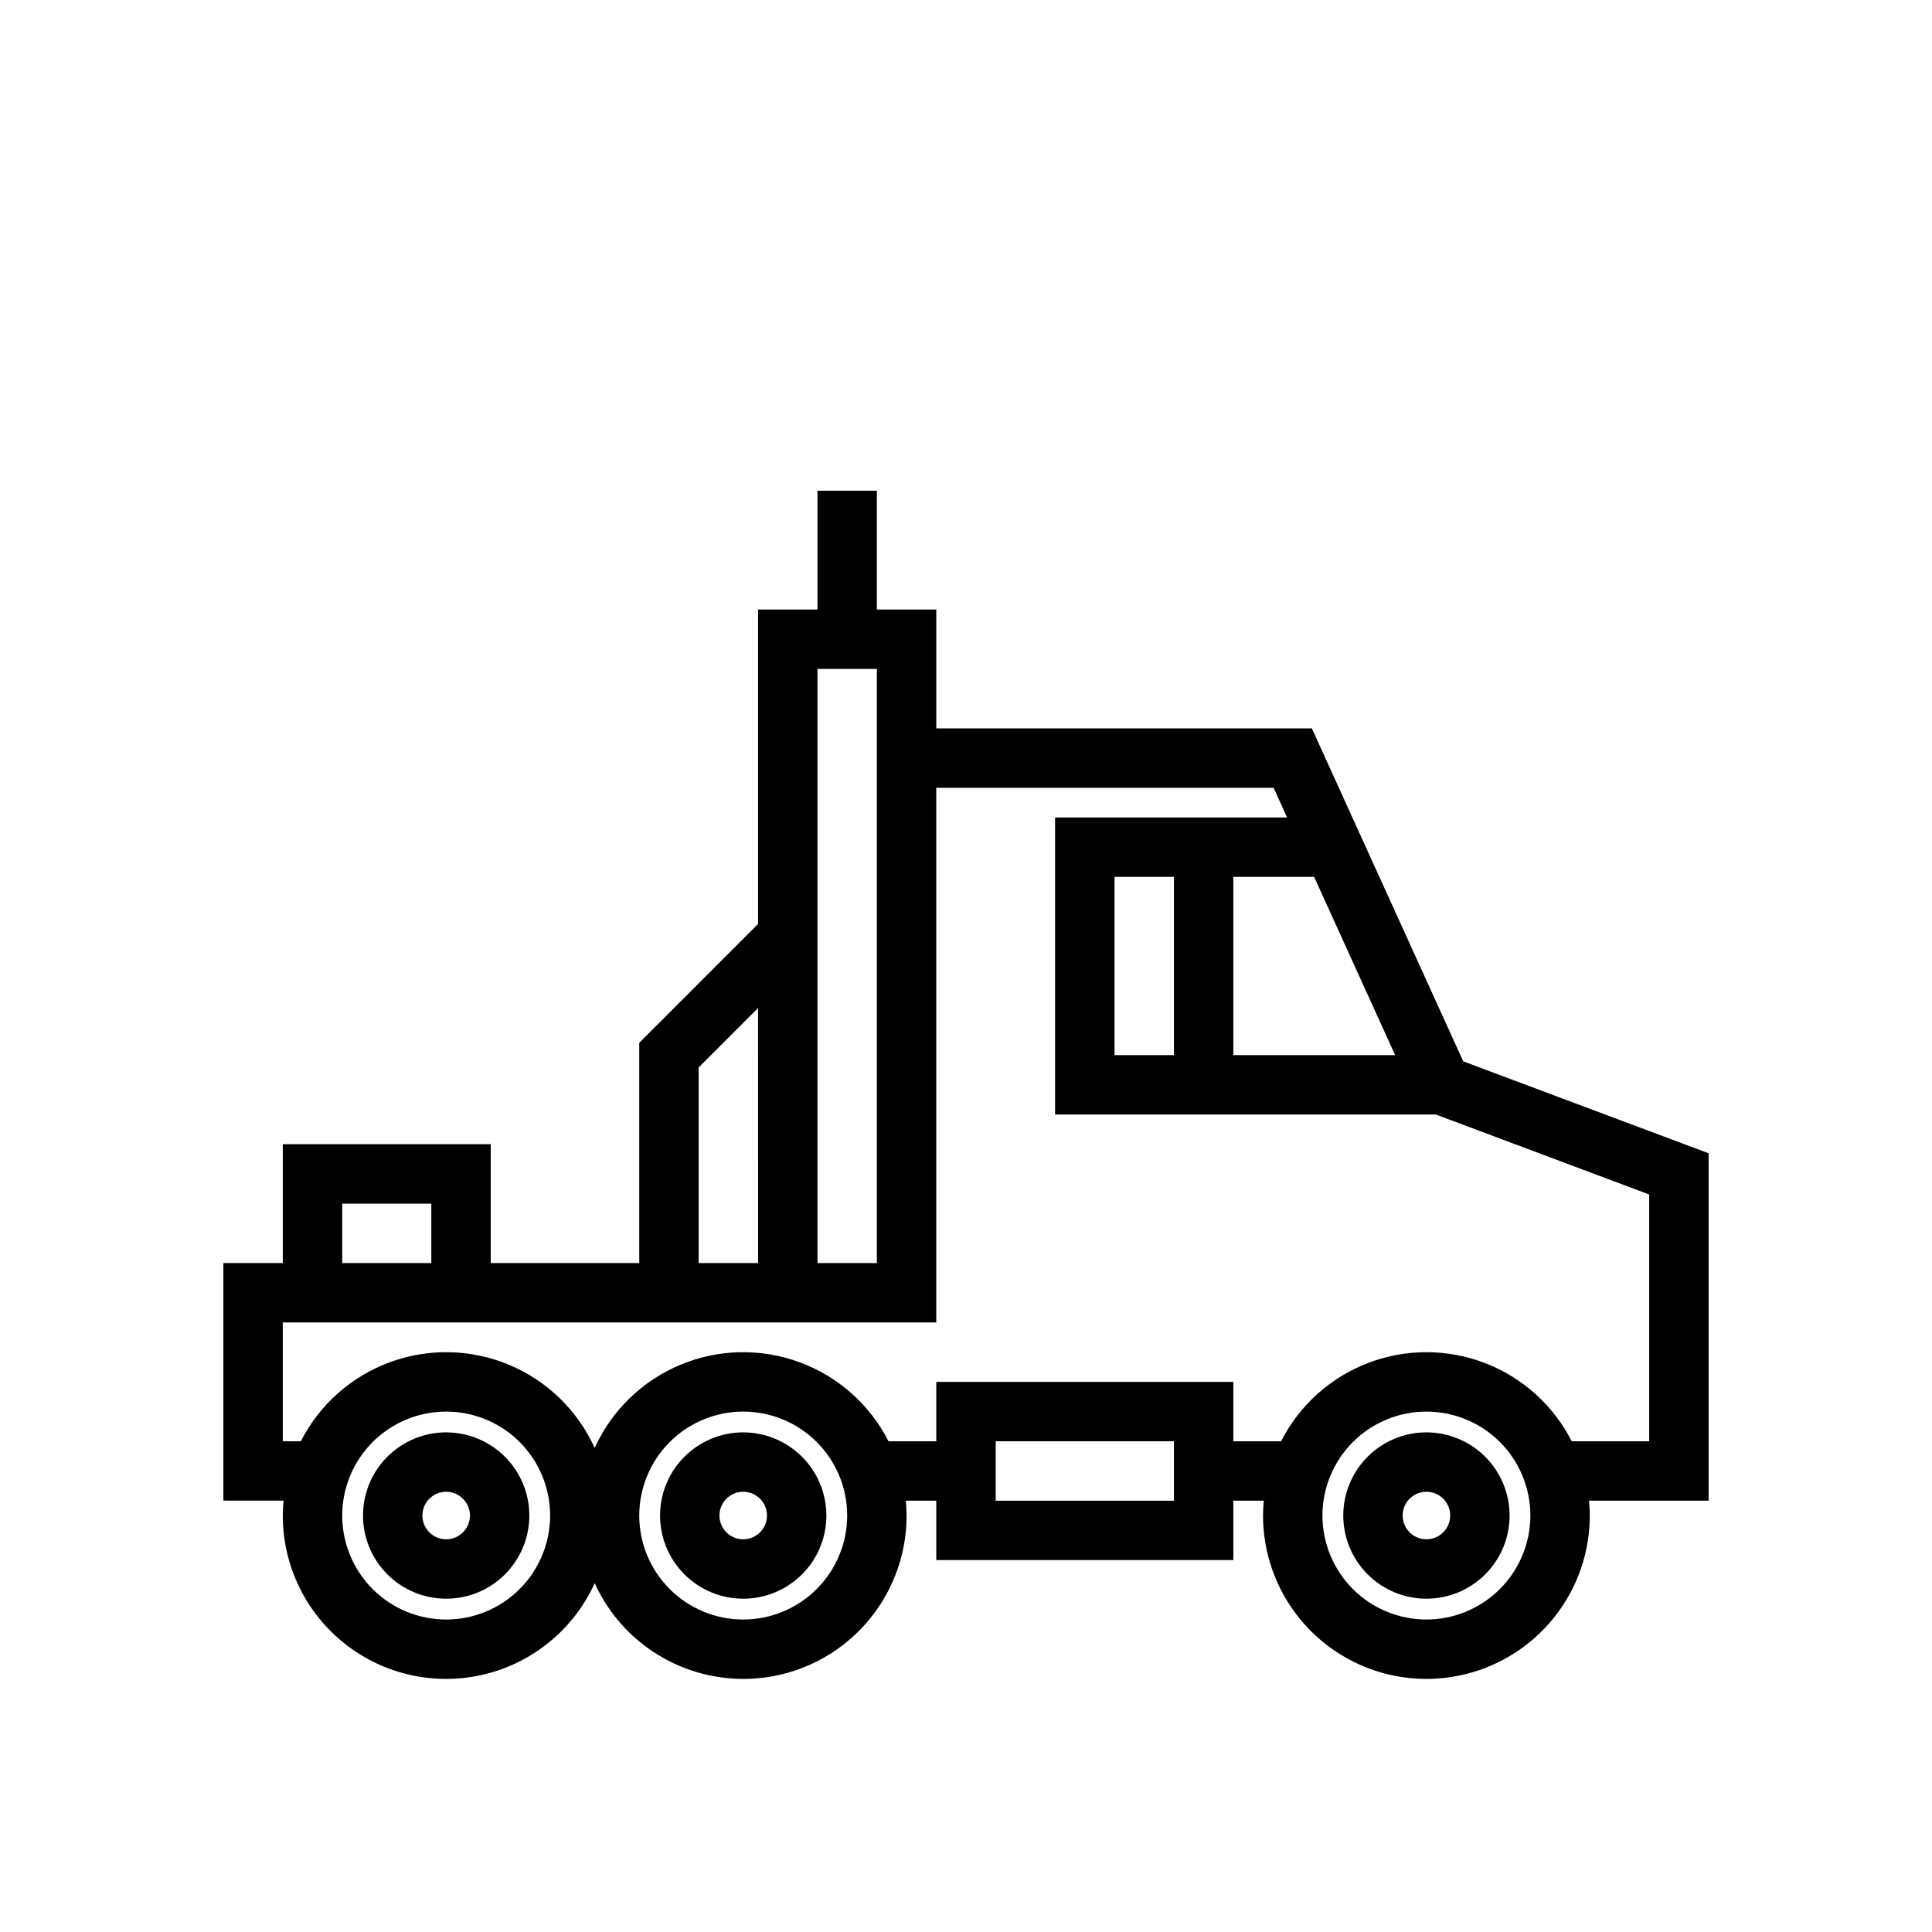 <?xml version="1.0" encoding="UTF-8"?>
<!-- Uploaded to: ICON Repo, www.svgrepo.com, Generator: ICON Repo Mixer Tools -->
<svg fill="#000000" width="800px" height="800px" version="1.1" viewBox="144 144 512 512" xmlns="http://www.w3.org/2000/svg">
 <g>
  <path d="m262.24 523.59c-5.844 0-11.453 2.324-15.586 6.457-4.133 4.133-6.453 9.738-6.453 15.586 0 5.844 2.32 11.449 6.453 15.582 4.133 4.133 9.742 6.457 15.586 6.457s11.453-2.324 15.586-6.457c4.133-4.133 6.453-9.738 6.453-15.582-0.004-5.844-2.328-11.449-6.461-15.578-4.133-4.133-9.734-6.457-15.578-6.465zm0 28.336c-2.547 0-4.844-1.531-5.816-3.887-0.977-2.352-0.438-5.059 1.363-6.859 1.801-1.801 4.508-2.34 6.863-1.367 2.352 0.977 3.887 3.273 3.887 5.82-0.004 3.477-2.82 6.293-6.297 6.293z"/>
  <path d="m522.02 523.59c-5.848 0-11.453 2.324-15.586 6.457-4.133 4.133-6.453 9.738-6.453 15.586 0 5.844 2.32 11.449 6.453 15.582 4.133 4.133 9.738 6.457 15.586 6.457 5.844 0 11.449-2.324 15.582-6.457 4.137-4.133 6.457-9.738 6.457-15.582-0.008-5.844-2.332-11.449-6.461-15.578-4.133-4.133-9.734-6.457-15.578-6.465zm0 28.336c-2.547 0-4.844-1.531-5.816-3.887-0.977-2.352-0.438-5.059 1.363-6.859 1.801-1.801 4.508-2.34 6.863-1.367 2.352 0.977 3.887 3.273 3.887 5.82-0.004 3.477-2.82 6.293-6.297 6.293z"/>
  <path d="m596.8 449.63-65.031-24.367-40.113-88.238h-99.531v-31.488h-15.742v-31.488h-15.746v31.488h-15.742v83.332l-31.488 31.488v58.363h-39.359v-31.488h-55.105v31.488h-15.742v62.953l15.945 0.016c-0.121 1.301-0.203 2.613-0.203 3.945-0.008 13.281 6.086 25.832 16.527 34.043 10.441 8.207 24.078 11.168 36.984 8.02 12.906-3.144 23.648-12.043 29.145-24.137 5.496 12.094 16.242 20.992 29.148 24.137 12.902 3.148 26.539 0.188 36.98-8.02 10.445-8.211 16.539-20.762 16.527-34.043 0-1.328-0.082-2.637-0.199-3.938h8.07v15.742h78.723v-15.742h8.07c-0.117 1.297-0.199 2.606-0.199 3.938 0 15.465 8.254 29.758 21.648 37.492 13.395 7.734 29.898 7.734 43.297 0 13.395-7.734 21.648-22.027 21.648-37.492 0-1.328-0.082-2.637-0.199-3.938h31.688zm-157.44-26.016v-47.23h15.742v47.23zm31.488-47.23h21.41l21.465 47.23h-42.875zm-110.21-55.105h15.742l0.004 157.44h-15.746zm-31.488 105.6 15.742-15.742 0.004 67.586h-15.746zm-94.461 36.102h23.617v15.742h-23.617zm27.551 110.21c-7.309 0-14.316-2.902-19.484-8.07-5.164-5.168-8.066-12.176-8.066-19.48 0-7.309 2.902-14.316 8.066-19.484 5.168-5.168 12.176-8.07 19.484-8.07 7.309 0 14.316 2.902 19.48 8.07 5.168 5.168 8.07 12.176 8.07 19.484-0.008 7.301-2.914 14.305-8.078 19.469-5.164 5.168-12.168 8.074-19.473 8.082zm78.719 0c-7.305 0-14.312-2.902-19.48-8.07-5.168-5.168-8.07-12.176-8.07-19.48 0-7.309 2.902-14.316 8.07-19.484 5.168-5.168 12.176-8.07 19.48-8.07 7.309 0 14.316 2.902 19.484 8.07 5.168 5.168 8.07 12.176 8.07 19.484-0.012 7.301-2.914 14.305-8.082 19.469-5.164 5.168-12.168 8.074-19.473 8.082zm114.14-31.488h-47.23v-15.746h47.23zm66.914 31.488c-7.309 0-14.316-2.902-19.484-8.07-5.164-5.168-8.07-12.176-8.07-19.48 0-7.309 2.906-14.316 8.07-19.484 5.168-5.168 12.176-8.07 19.484-8.07 7.305 0 14.316 2.902 19.48 8.07 5.168 5.168 8.07 12.176 8.07 19.484-0.008 7.301-2.914 14.305-8.078 19.469-5.164 5.168-12.168 8.074-19.473 8.082zm59.039-47.234h-20.523c-4.848-9.52-13.047-16.91-23.023-20.742-9.973-3.828-21.012-3.828-30.988 0-9.973 3.832-18.176 11.223-23.02 20.742h-12.652v-15.742h-78.723v15.742h-12.652c-4.945-9.719-13.387-17.211-23.629-20.969-10.238-3.758-21.523-3.504-31.582 0.711-10.062 4.215-18.16 12.078-22.664 22.012-4.504-9.934-12.602-17.797-22.66-22.012-10.062-4.215-21.344-4.469-31.582-0.711-10.242 3.758-18.684 11.246-23.633 20.969l-4.781-0.008v-31.48h173.18v-141.7h89.398l3.578 7.871h-61.488v78.723h100.91l56.535 21.188z"/>
  <path d="m340.96 523.59c-5.844 0-11.449 2.324-15.582 6.457s-6.457 9.738-6.457 15.586c0 5.844 2.324 11.449 6.457 15.582 4.133 4.133 9.738 6.457 15.582 6.457 5.848 0 11.453-2.324 15.586-6.457 4.133-4.133 6.457-9.738 6.457-15.582-0.008-5.844-2.332-11.449-6.465-15.578-4.133-4.133-9.734-6.457-15.578-6.465zm0 28.336c-2.547 0-4.84-1.531-5.816-3.887-0.973-2.352-0.434-5.059 1.367-6.859 1.801-1.801 4.508-2.34 6.859-1.367 2.352 0.977 3.887 3.273 3.887 5.82 0 3.477-2.82 6.293-6.297 6.293z"/>
 </g>
</svg>